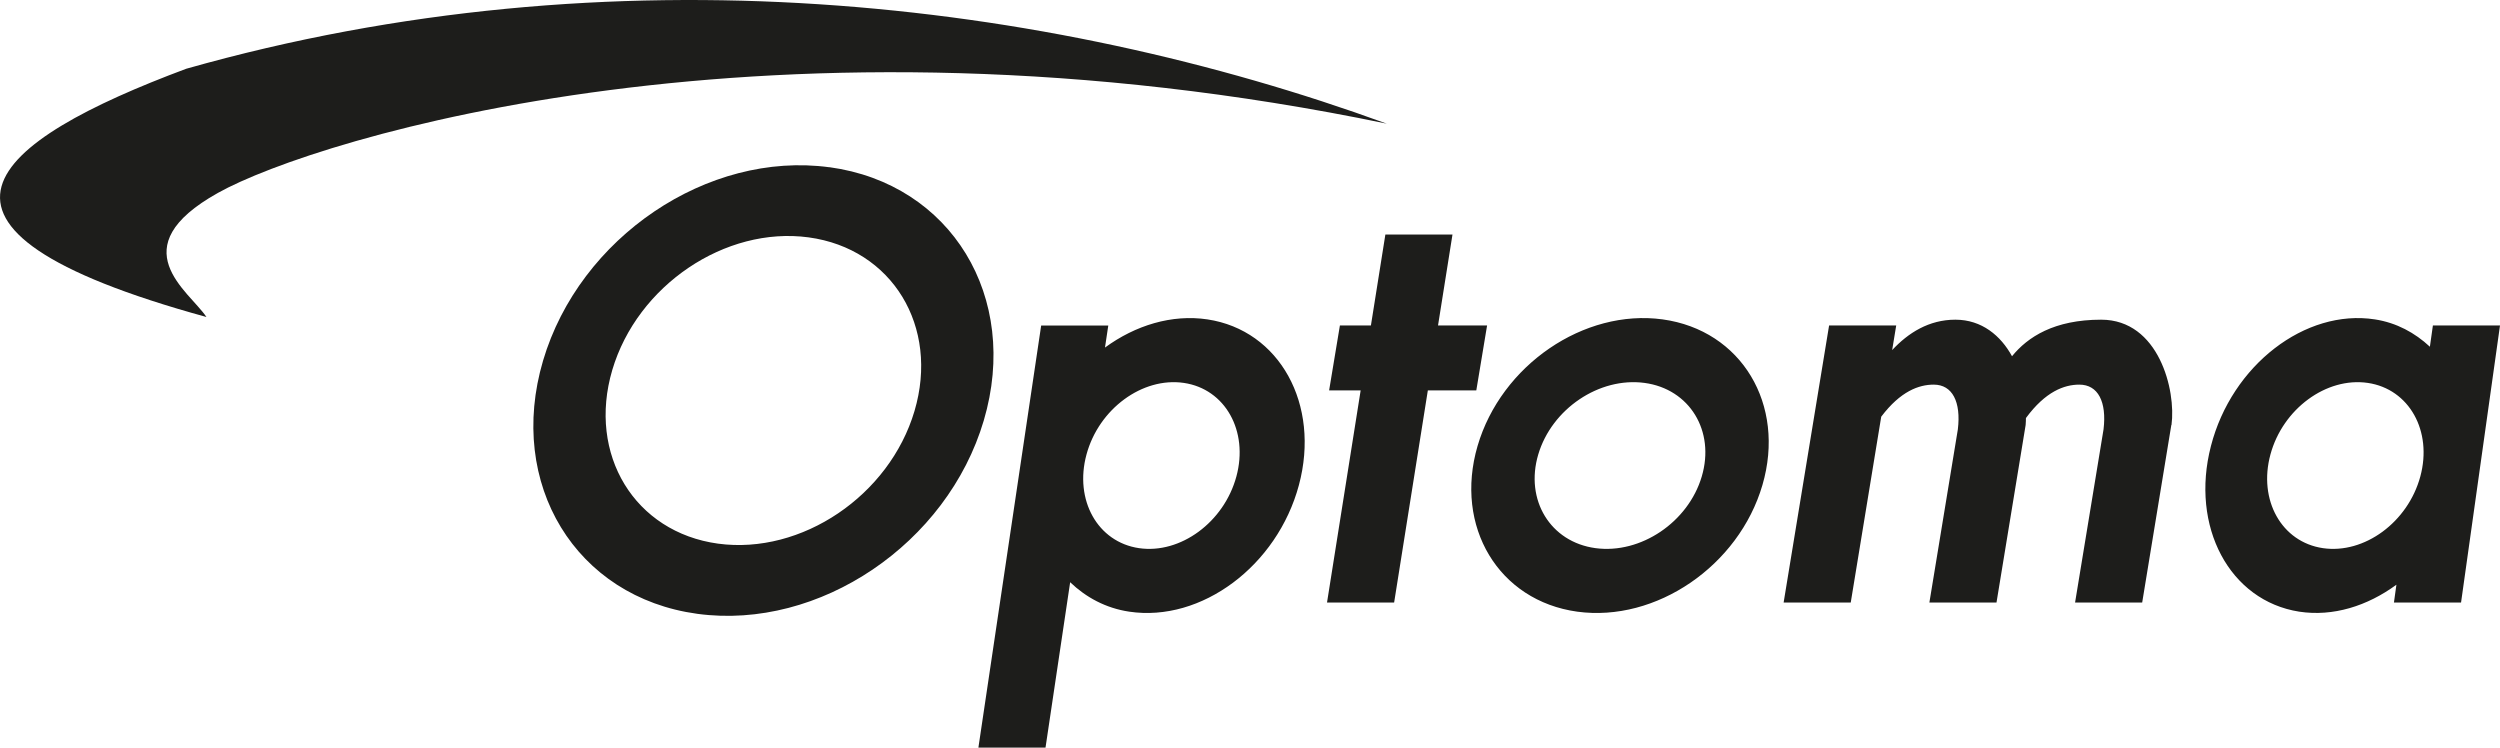 <?xml version="1.0" encoding="UTF-8"?><svg id="Capa_2" xmlns="http://www.w3.org/2000/svg" viewBox="0 0 333.76 99.82"><defs><style>.cls-1{fill:#1d1d1b;}</style></defs><g id="Capa_1-2"><g><path class="cls-1" d="m110.73,22.33c-16.25-2.2-33.36,9.35-38.23,25.82-4.86,16.46,4.36,31.59,20.61,33.8,16.25,2.2,33.37-9.35,38.23-25.82,4.86-16.46-4.36-31.59-20.61-33.81m11.36,32.55c-3.34,11.29-15.08,19.22-26.22,17.71-11.14-1.52-17.46-11.89-14.13-23.18,3.34-11.29,15.08-19.22,26.22-17.71,11.15,1.52,17.47,11.89,14.13,23.18m99.88-12.23c-10.5-1.44-21.56,6.12-24.71,16.9-3.14,10.77,2.81,20.67,13.31,22.12,10.51,1.44,21.57-6.12,24.72-16.9,3.15-10.77-2.81-20.67-13.32-22.12m5.22,20.98c-1.8,6.09-8.15,10.37-14.18,9.56-6.02-.81-9.45-6.42-7.65-12.5,1.81-6.1,8.15-10.37,14.19-9.56,6.02.81,9.45,6.42,7.64,12.5m-65.99-20.98c-4.75-.71-9.62.79-13.68,3.76l.44-2.94h-8.96l-8.38,56.35h8.96l3.29-22.08c2.1,2.01,4.74,3.46,7.89,3.93,9.63,1.44,19.76-6.12,22.65-16.9,2.89-10.77-2.58-20.67-12.21-22.12m3.86,20.98c-1.65,6.09-7.47,10.37-13,9.56-5.52-.81-8.66-6.42-7.01-12.5,1.65-6.1,7.47-10.37,13-9.56,5.52.81,8.66,6.42,7.01,12.5m159.74-20.16l-.4,2.83c-2-1.86-4.44-3.2-7.34-3.65-9.31-1.44-19.11,6.12-21.89,16.9-2.79,10.77,2.49,20.67,11.79,22.12,4.5.69,9.09-.75,12.97-3.6l-.33,2.38h8.96l5.2-36.99h-8.96Zm-1.68,20.16c-1.65,6.09-7.47,10.37-13,9.56-5.52-.81-8.66-6.42-7.01-12.5,1.65-6.1,7.47-10.37,13-9.56,5.52.81,8.66,6.42,7.01,12.5m-33.24-6.88l-3.89,23.7h-8.96l3.8-23.12c.44-3.66-.72-5.97-3.23-5.97-2.01,0-4.52.91-7.13,4.46-.02.31,0,.65-.04.93l-3.89,23.7h-8.96l3.8-23.12c.44-3.66-.72-5.97-3.22-5.97-1.98,0-4.44.88-7.01,4.28l-4.07,24.81h-8.96l6.07-36.99h8.96l-.54,3.29c2.14-2.3,4.91-4.06,8.44-4.06s6.07,2.15,7.56,4.88c2.09-2.57,5.63-4.88,11.9-4.88,7.71,0,10.02,9.44,9.39,14.06m-92.8-4.62h-6.48l-4.5,28.32h-8.96l4.49-28.32h-4.21l1.44-8.67h4.14l1.93-12.14h8.96l-1.93,12.14h6.55l-1.44,8.67Z"/><path class="cls-1" d="m27.56,42.32c-2.31-3.47-11.56-9.25,1.54-16.57C42.2,18.43,103.45-.45,185.14,16.51,139.67-.06,81.89-6.99,24.86,9.18-.95,18.82-15.98,30.37,27.56,42.32"/></g></g></svg>